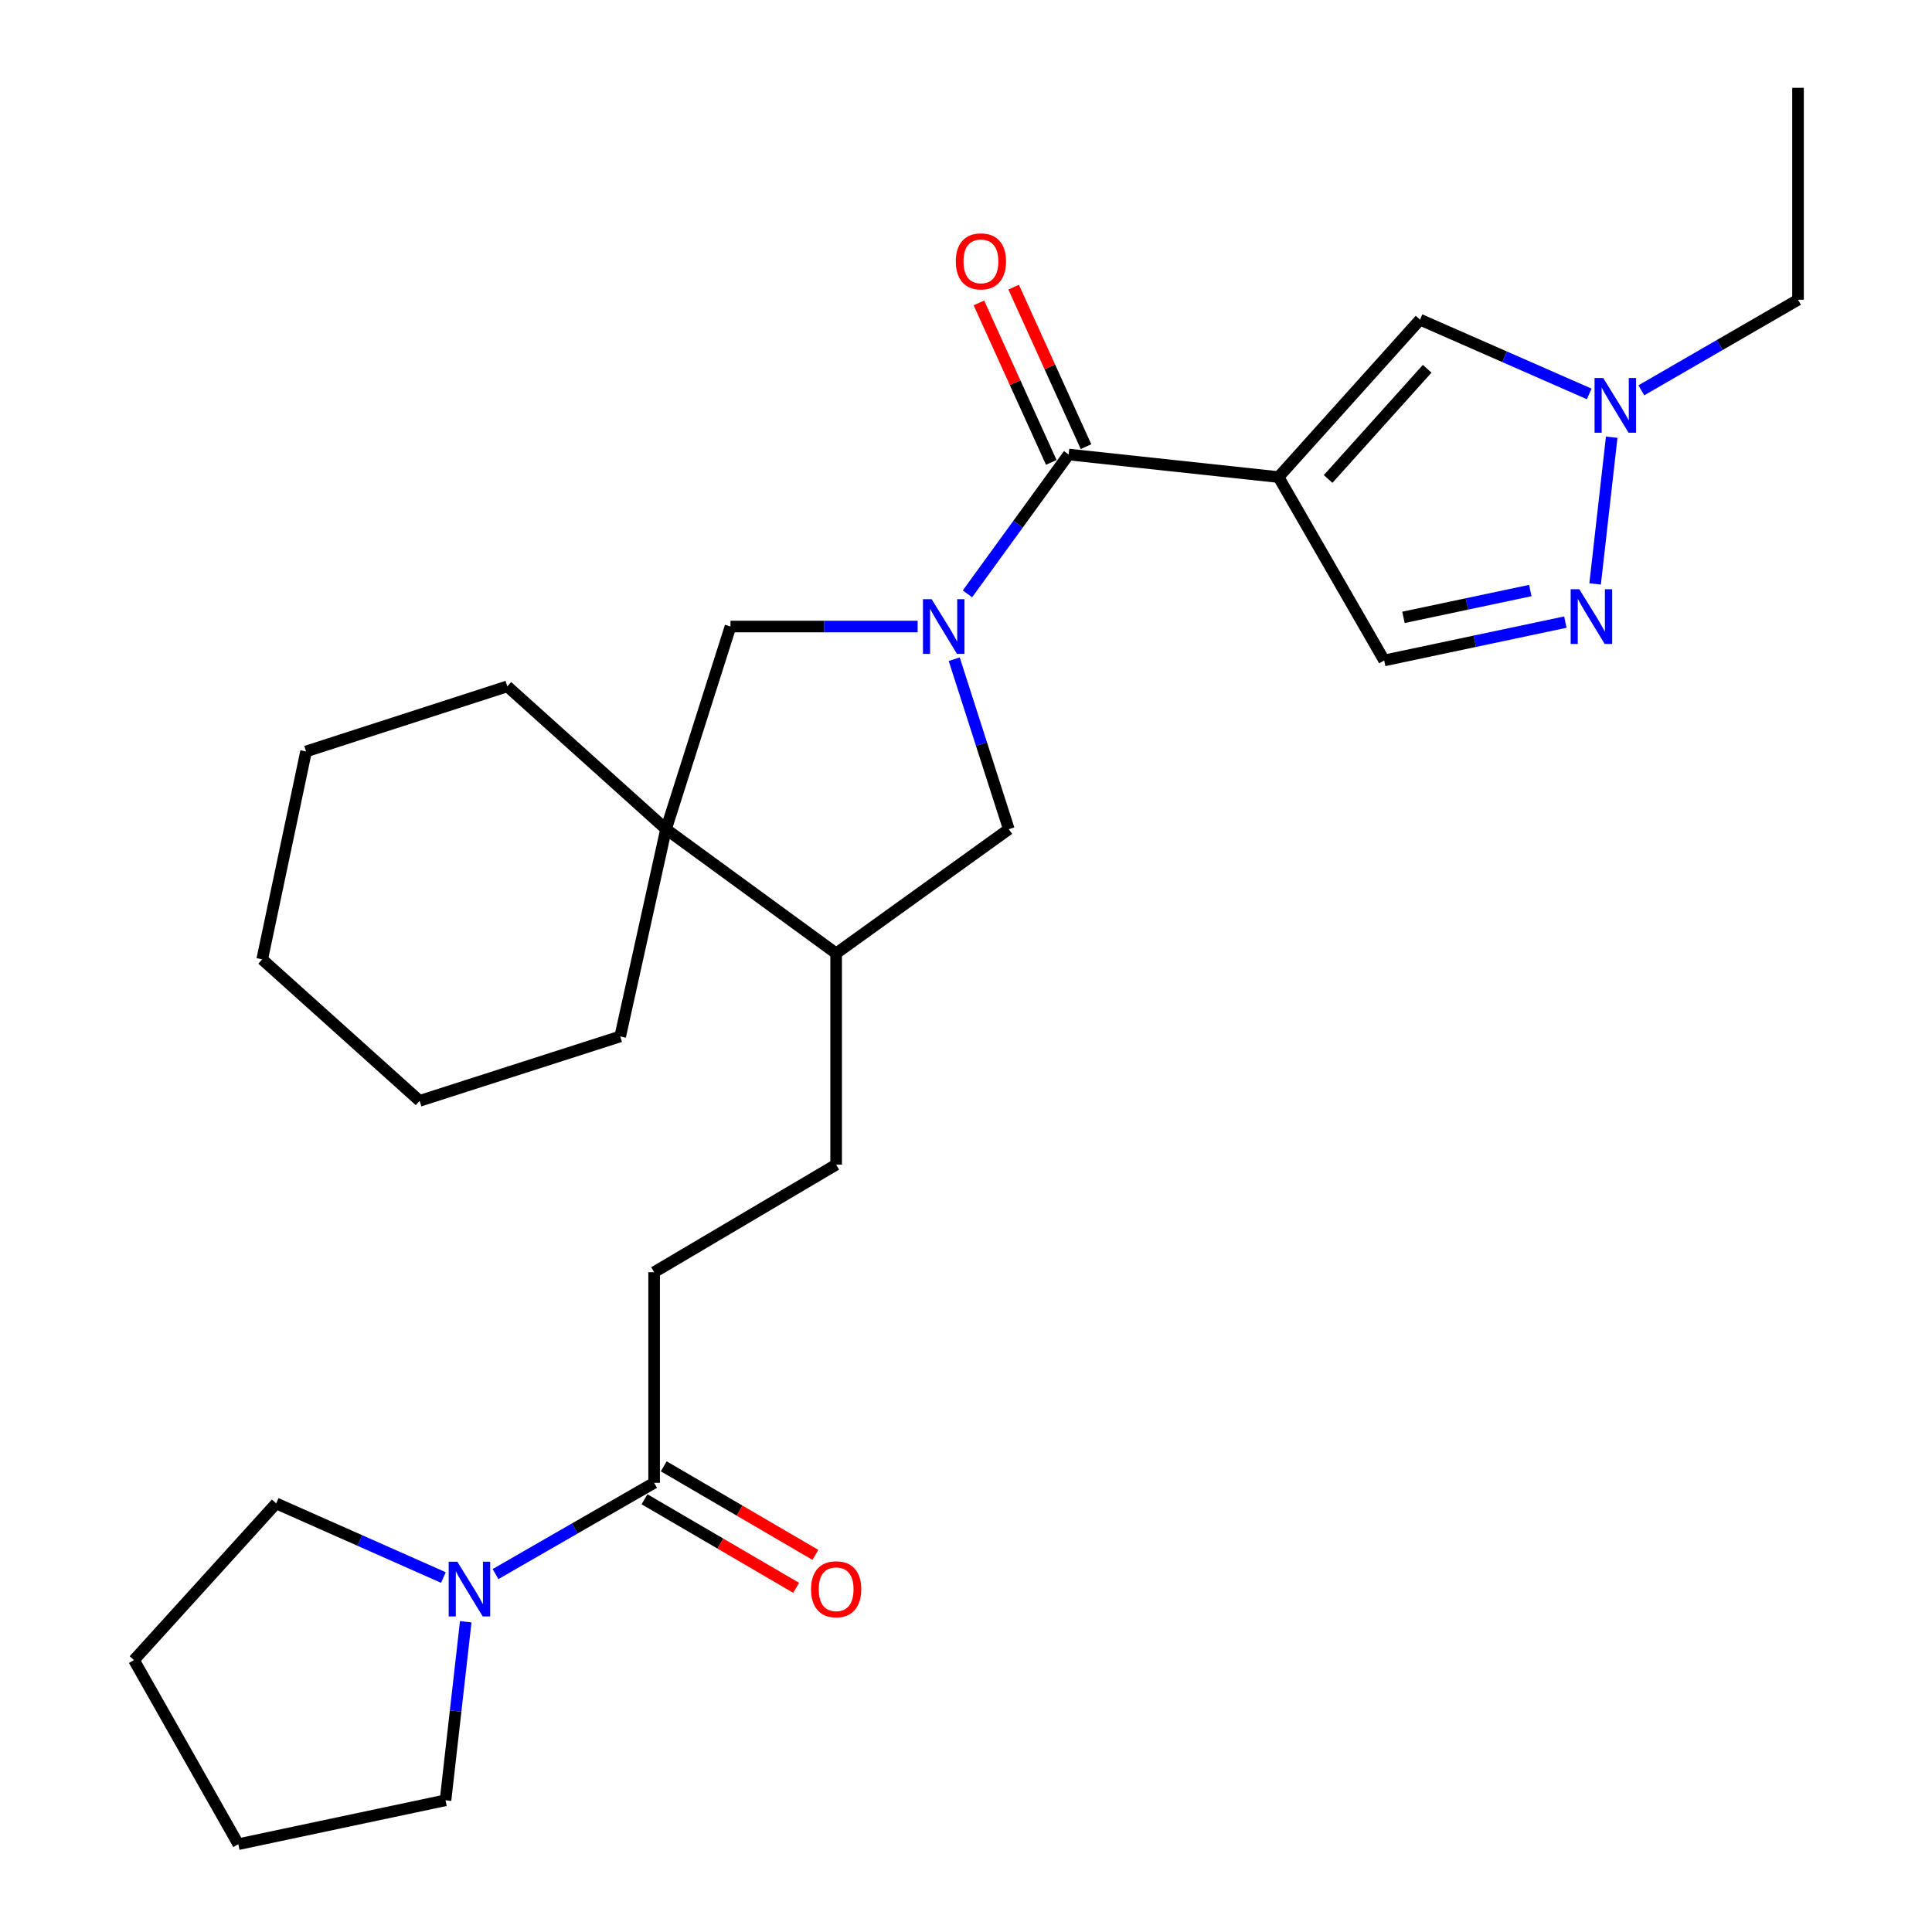 <?xml version='1.0' encoding='iso-8859-1'?>
<svg version='1.1' baseProfile='full'
              xmlns='http://www.w3.org/2000/svg'
                      xmlns:rdkit='http://www.rdkit.org/xml'
                      xmlns:xlink='http://www.w3.org/1999/xlink'
                  xml:space='preserve'
width='1000px' height='1000px' viewBox='0 0 1000 1000'>
<!-- END OF HEADER -->
<rect style='opacity:1.0;fill:#FFFFFF;stroke:none' width='1000' height='1000' x='0' y='0'> </rect>
<path class='bond-1' d='M 500.751,307.381 L 526.94,271.32' style='fill:none;fill-rule:evenodd;stroke:#0000FF;stroke-width:6px;stroke-linecap:butt;stroke-linejoin:miter;stroke-opacity:1' />
<path class='bond-1' d='M 526.94,271.32 L 553.128,235.259' style='fill:none;fill-rule:evenodd;stroke:#000000;stroke-width:6px;stroke-linecap:butt;stroke-linejoin:miter;stroke-opacity:1' />
<path class='bond-6' d='M 474.971,324.292 L 426.536,324.292' style='fill:none;fill-rule:evenodd;stroke:#0000FF;stroke-width:6px;stroke-linecap:butt;stroke-linejoin:miter;stroke-opacity:1' />
<path class='bond-6' d='M 426.536,324.292 L 378.1,324.292' style='fill:none;fill-rule:evenodd;stroke:#000000;stroke-width:6px;stroke-linecap:butt;stroke-linejoin:miter;stroke-opacity:1' />
<path class='bond-10' d='M 493.903,341.206 L 508.031,385.192' style='fill:none;fill-rule:evenodd;stroke:#0000FF;stroke-width:6px;stroke-linecap:butt;stroke-linejoin:miter;stroke-opacity:1' />
<path class='bond-10' d='M 508.031,385.192 L 522.16,429.177' style='fill:none;fill-rule:evenodd;stroke:#000000;stroke-width:6px;stroke-linecap:butt;stroke-linejoin:miter;stroke-opacity:1' />
<path class='bond-0' d='M 661.765,246.931 L 553.128,235.259' style='fill:none;fill-rule:evenodd;stroke:#000000;stroke-width:6px;stroke-linecap:butt;stroke-linejoin:miter;stroke-opacity:1' />
<path class='bond-3' d='M 661.765,246.931 L 735.001,165.456' style='fill:none;fill-rule:evenodd;stroke:#000000;stroke-width:6px;stroke-linecap:butt;stroke-linejoin:miter;stroke-opacity:1' />
<path class='bond-3' d='M 687.436,247.91 L 738.701,190.878' style='fill:none;fill-rule:evenodd;stroke:#000000;stroke-width:6px;stroke-linecap:butt;stroke-linejoin:miter;stroke-opacity:1' />
<path class='bond-5' d='M 661.765,246.931 L 716.451,341.844' style='fill:none;fill-rule:evenodd;stroke:#000000;stroke-width:6px;stroke-linecap:butt;stroke-linejoin:miter;stroke-opacity:1' />
<path class='bond-12' d='M 562.119,231.179 L 543.388,189.903' style='fill:none;fill-rule:evenodd;stroke:#000000;stroke-width:6px;stroke-linecap:butt;stroke-linejoin:miter;stroke-opacity:1' />
<path class='bond-12' d='M 543.388,189.903 L 524.658,148.628' style='fill:none;fill-rule:evenodd;stroke:#FF0000;stroke-width:6px;stroke-linecap:butt;stroke-linejoin:miter;stroke-opacity:1' />
<path class='bond-12' d='M 544.137,239.339 L 525.407,198.063' style='fill:none;fill-rule:evenodd;stroke:#000000;stroke-width:6px;stroke-linecap:butt;stroke-linejoin:miter;stroke-opacity:1' />
<path class='bond-12' d='M 525.407,198.063 L 506.677,156.788' style='fill:none;fill-rule:evenodd;stroke:#FF0000;stroke-width:6px;stroke-linecap:butt;stroke-linejoin:miter;stroke-opacity:1' />
<path class='bond-2' d='M 810.235,322 L 763.343,331.922' style='fill:none;fill-rule:evenodd;stroke:#0000FF;stroke-width:6px;stroke-linecap:butt;stroke-linejoin:miter;stroke-opacity:1' />
<path class='bond-2' d='M 763.343,331.922 L 716.451,341.844' style='fill:none;fill-rule:evenodd;stroke:#000000;stroke-width:6px;stroke-linecap:butt;stroke-linejoin:miter;stroke-opacity:1' />
<path class='bond-2' d='M 792.08,305.658 L 759.255,312.604' style='fill:none;fill-rule:evenodd;stroke:#0000FF;stroke-width:6px;stroke-linecap:butt;stroke-linejoin:miter;stroke-opacity:1' />
<path class='bond-2' d='M 759.255,312.604 L 726.431,319.549' style='fill:none;fill-rule:evenodd;stroke:#000000;stroke-width:6px;stroke-linecap:butt;stroke-linejoin:miter;stroke-opacity:1' />
<path class='bond-28' d='M 825.629,302.237 L 834.215,226.304' style='fill:none;fill-rule:evenodd;stroke:#0000FF;stroke-width:6px;stroke-linecap:butt;stroke-linejoin:miter;stroke-opacity:1' />
<path class='bond-4' d='M 735.001,165.456 L 778.791,184.675' style='fill:none;fill-rule:evenodd;stroke:#000000;stroke-width:6px;stroke-linecap:butt;stroke-linejoin:miter;stroke-opacity:1' />
<path class='bond-4' d='M 778.791,184.675 L 822.58,203.894' style='fill:none;fill-rule:evenodd;stroke:#0000FF;stroke-width:6px;stroke-linecap:butt;stroke-linejoin:miter;stroke-opacity:1' />
<path class='bond-18' d='M 849.551,202.031 L 890.102,178.588' style='fill:none;fill-rule:evenodd;stroke:#0000FF;stroke-width:6px;stroke-linecap:butt;stroke-linejoin:miter;stroke-opacity:1' />
<path class='bond-18' d='M 890.102,178.588 L 930.653,155.144' style='fill:none;fill-rule:evenodd;stroke:#000000;stroke-width:6px;stroke-linecap:butt;stroke-linejoin:miter;stroke-opacity:1' />
<path class='bond-7' d='M 378.1,324.292 L 344.74,429.177' style='fill:none;fill-rule:evenodd;stroke:#000000;stroke-width:6px;stroke-linecap:butt;stroke-linejoin:miter;stroke-opacity:1' />
<path class='bond-19' d='M 344.74,429.177 L 321.023,536.454' style='fill:none;fill-rule:evenodd;stroke:#000000;stroke-width:6px;stroke-linecap:butt;stroke-linejoin:miter;stroke-opacity:1' />
<path class='bond-20' d='M 344.74,429.177 L 262.585,355.261' style='fill:none;fill-rule:evenodd;stroke:#000000;stroke-width:6px;stroke-linecap:butt;stroke-linejoin:miter;stroke-opacity:1' />
<path class='bond-27' d='M 344.74,429.177 L 432.786,493.462' style='fill:none;fill-rule:evenodd;stroke:#000000;stroke-width:6px;stroke-linecap:butt;stroke-linejoin:miter;stroke-opacity:1' />
<path class='bond-8' d='M 256.479,814.742 L 297.527,791.118' style='fill:none;fill-rule:evenodd;stroke:#0000FF;stroke-width:6px;stroke-linecap:butt;stroke-linejoin:miter;stroke-opacity:1' />
<path class='bond-8' d='M 297.527,791.118 L 338.575,767.495' style='fill:none;fill-rule:evenodd;stroke:#000000;stroke-width:6px;stroke-linecap:butt;stroke-linejoin:miter;stroke-opacity:1' />
<path class='bond-16' d='M 229.506,816.535 L 186.226,797.346' style='fill:none;fill-rule:evenodd;stroke:#0000FF;stroke-width:6px;stroke-linecap:butt;stroke-linejoin:miter;stroke-opacity:1' />
<path class='bond-16' d='M 186.226,797.346 L 142.946,778.157' style='fill:none;fill-rule:evenodd;stroke:#000000;stroke-width:6px;stroke-linecap:butt;stroke-linejoin:miter;stroke-opacity:1' />
<path class='bond-17' d='M 241.066,839.42 L 235.831,885.623' style='fill:none;fill-rule:evenodd;stroke:#0000FF;stroke-width:6px;stroke-linecap:butt;stroke-linejoin:miter;stroke-opacity:1' />
<path class='bond-17' d='M 235.831,885.623 L 230.597,931.826' style='fill:none;fill-rule:evenodd;stroke:#000000;stroke-width:6px;stroke-linecap:butt;stroke-linejoin:miter;stroke-opacity:1' />
<path class='bond-9' d='M 338.575,767.495 L 338.575,658.496' style='fill:none;fill-rule:evenodd;stroke:#000000;stroke-width:6px;stroke-linecap:butt;stroke-linejoin:miter;stroke-opacity:1' />
<path class='bond-14' d='M 333.596,776.02 L 372.838,798.936' style='fill:none;fill-rule:evenodd;stroke:#000000;stroke-width:6px;stroke-linecap:butt;stroke-linejoin:miter;stroke-opacity:1' />
<path class='bond-14' d='M 372.838,798.936 L 412.08,821.851' style='fill:none;fill-rule:evenodd;stroke:#FF0000;stroke-width:6px;stroke-linecap:butt;stroke-linejoin:miter;stroke-opacity:1' />
<path class='bond-14' d='M 343.554,758.969 L 382.796,781.884' style='fill:none;fill-rule:evenodd;stroke:#000000;stroke-width:6px;stroke-linecap:butt;stroke-linejoin:miter;stroke-opacity:1' />
<path class='bond-14' d='M 382.796,781.884 L 422.038,804.8' style='fill:none;fill-rule:evenodd;stroke:#FF0000;stroke-width:6px;stroke-linecap:butt;stroke-linejoin:miter;stroke-opacity:1' />
<path class='bond-11' d='M 522.16,429.177 L 432.786,493.462' style='fill:none;fill-rule:evenodd;stroke:#000000;stroke-width:6px;stroke-linecap:butt;stroke-linejoin:miter;stroke-opacity:1' />
<path class='bond-15' d='M 432.786,493.462 L 432.786,602.812' style='fill:none;fill-rule:evenodd;stroke:#000000;stroke-width:6px;stroke-linecap:butt;stroke-linejoin:miter;stroke-opacity:1' />
<path class='bond-13' d='M 338.575,658.496 L 432.786,602.812' style='fill:none;fill-rule:evenodd;stroke:#000000;stroke-width:6px;stroke-linecap:butt;stroke-linejoin:miter;stroke-opacity:1' />
<path class='bond-23' d='M 142.946,778.157 L 69.347,859.27' style='fill:none;fill-rule:evenodd;stroke:#000000;stroke-width:6px;stroke-linecap:butt;stroke-linejoin:miter;stroke-opacity:1' />
<path class='bond-22' d='M 230.597,931.826 L 123.342,954.545' style='fill:none;fill-rule:evenodd;stroke:#000000;stroke-width:6px;stroke-linecap:butt;stroke-linejoin:miter;stroke-opacity:1' />
<path class='bond-21' d='M 930.653,155.144 L 930.653,45.455' style='fill:none;fill-rule:evenodd;stroke:#000000;stroke-width:6px;stroke-linecap:butt;stroke-linejoin:miter;stroke-opacity:1' />
<path class='bond-24' d='M 321.023,536.454 L 217.191,569.803' style='fill:none;fill-rule:evenodd;stroke:#000000;stroke-width:6px;stroke-linecap:butt;stroke-linejoin:miter;stroke-opacity:1' />
<path class='bond-25' d='M 262.585,355.261 L 158.414,388.95' style='fill:none;fill-rule:evenodd;stroke:#000000;stroke-width:6px;stroke-linecap:butt;stroke-linejoin:miter;stroke-opacity:1' />
<path class='bond-30' d='M 123.342,954.545 L 69.347,859.27' style='fill:none;fill-rule:evenodd;stroke:#000000;stroke-width:6px;stroke-linecap:butt;stroke-linejoin:miter;stroke-opacity:1' />
<path class='bond-29' d='M 217.191,569.803 L 135.716,496.566' style='fill:none;fill-rule:evenodd;stroke:#000000;stroke-width:6px;stroke-linecap:butt;stroke-linejoin:miter;stroke-opacity:1' />
<path class='bond-26' d='M 158.414,388.95 L 135.716,496.566' style='fill:none;fill-rule:evenodd;stroke:#000000;stroke-width:6px;stroke-linecap:butt;stroke-linejoin:miter;stroke-opacity:1' />
<path  class='atom-0' d='M 482.21 310.132
L 491.49 325.132
Q 492.41 326.612, 493.89 329.292
Q 495.37 331.972, 495.45 332.132
L 495.45 310.132
L 499.21 310.132
L 499.21 338.452
L 495.33 338.452
L 485.37 322.052
Q 484.21 320.132, 482.97 317.932
Q 481.77 315.732, 481.41 315.052
L 481.41 338.452
L 477.73 338.452
L 477.73 310.132
L 482.21 310.132
' fill='#0000FF'/>
<path  class='atom-3' d='M 817.456 304.987
L 826.736 319.987
Q 827.656 321.467, 829.136 324.147
Q 830.616 326.827, 830.696 326.987
L 830.696 304.987
L 834.456 304.987
L 834.456 333.307
L 830.576 333.307
L 820.616 316.907
Q 819.456 314.987, 818.216 312.787
Q 817.016 310.587, 816.656 309.907
L 816.656 333.307
L 812.976 333.307
L 812.976 304.987
L 817.456 304.987
' fill='#0000FF'/>
<path  class='atom-5' d='M 829.82 195.659
L 839.1 210.659
Q 840.02 212.139, 841.5 214.819
Q 842.98 217.499, 843.06 217.659
L 843.06 195.659
L 846.82 195.659
L 846.82 223.979
L 842.94 223.979
L 832.98 207.579
Q 831.82 205.659, 830.58 203.459
Q 829.38 201.259, 829.02 200.579
L 829.02 223.979
L 825.34 223.979
L 825.34 195.659
L 829.82 195.659
' fill='#0000FF'/>
<path  class='atom-9' d='M 236.722 808.35
L 246.002 823.35
Q 246.922 824.83, 248.402 827.51
Q 249.882 830.19, 249.962 830.35
L 249.962 808.35
L 253.722 808.35
L 253.722 836.67
L 249.842 836.67
L 239.882 820.27
Q 238.722 818.35, 237.482 816.15
Q 236.282 813.95, 235.922 813.27
L 235.922 836.67
L 232.242 836.67
L 232.242 808.35
L 236.722 808.35
' fill='#0000FF'/>
<path  class='atom-13' d='M 494.723 135.281
Q 494.723 128.481, 498.083 124.681
Q 501.443 120.881, 507.723 120.881
Q 514.003 120.881, 517.363 124.681
Q 520.723 128.481, 520.723 135.281
Q 520.723 142.161, 517.323 146.081
Q 513.923 149.961, 507.723 149.961
Q 501.483 149.961, 498.083 146.081
Q 494.723 142.201, 494.723 135.281
M 507.723 146.761
Q 512.043 146.761, 514.363 143.881
Q 516.723 140.961, 516.723 135.281
Q 516.723 129.721, 514.363 126.921
Q 512.043 124.081, 507.723 124.081
Q 503.403 124.081, 501.043 126.881
Q 498.723 129.681, 498.723 135.281
Q 498.723 141.001, 501.043 143.881
Q 503.403 146.761, 507.723 146.761
' fill='#FF0000'/>
<path  class='atom-15' d='M 419.786 822.59
Q 419.786 815.79, 423.146 811.99
Q 426.506 808.19, 432.786 808.19
Q 439.066 808.19, 442.426 811.99
Q 445.786 815.79, 445.786 822.59
Q 445.786 829.47, 442.386 833.39
Q 438.986 837.27, 432.786 837.27
Q 426.546 837.27, 423.146 833.39
Q 419.786 829.51, 419.786 822.59
M 432.786 834.07
Q 437.106 834.07, 439.426 831.19
Q 441.786 828.27, 441.786 822.59
Q 441.786 817.03, 439.426 814.23
Q 437.106 811.39, 432.786 811.39
Q 428.466 811.39, 426.106 814.19
Q 423.786 816.99, 423.786 822.59
Q 423.786 828.31, 426.106 831.19
Q 428.466 834.07, 432.786 834.07
' fill='#FF0000'/>
</svg>
